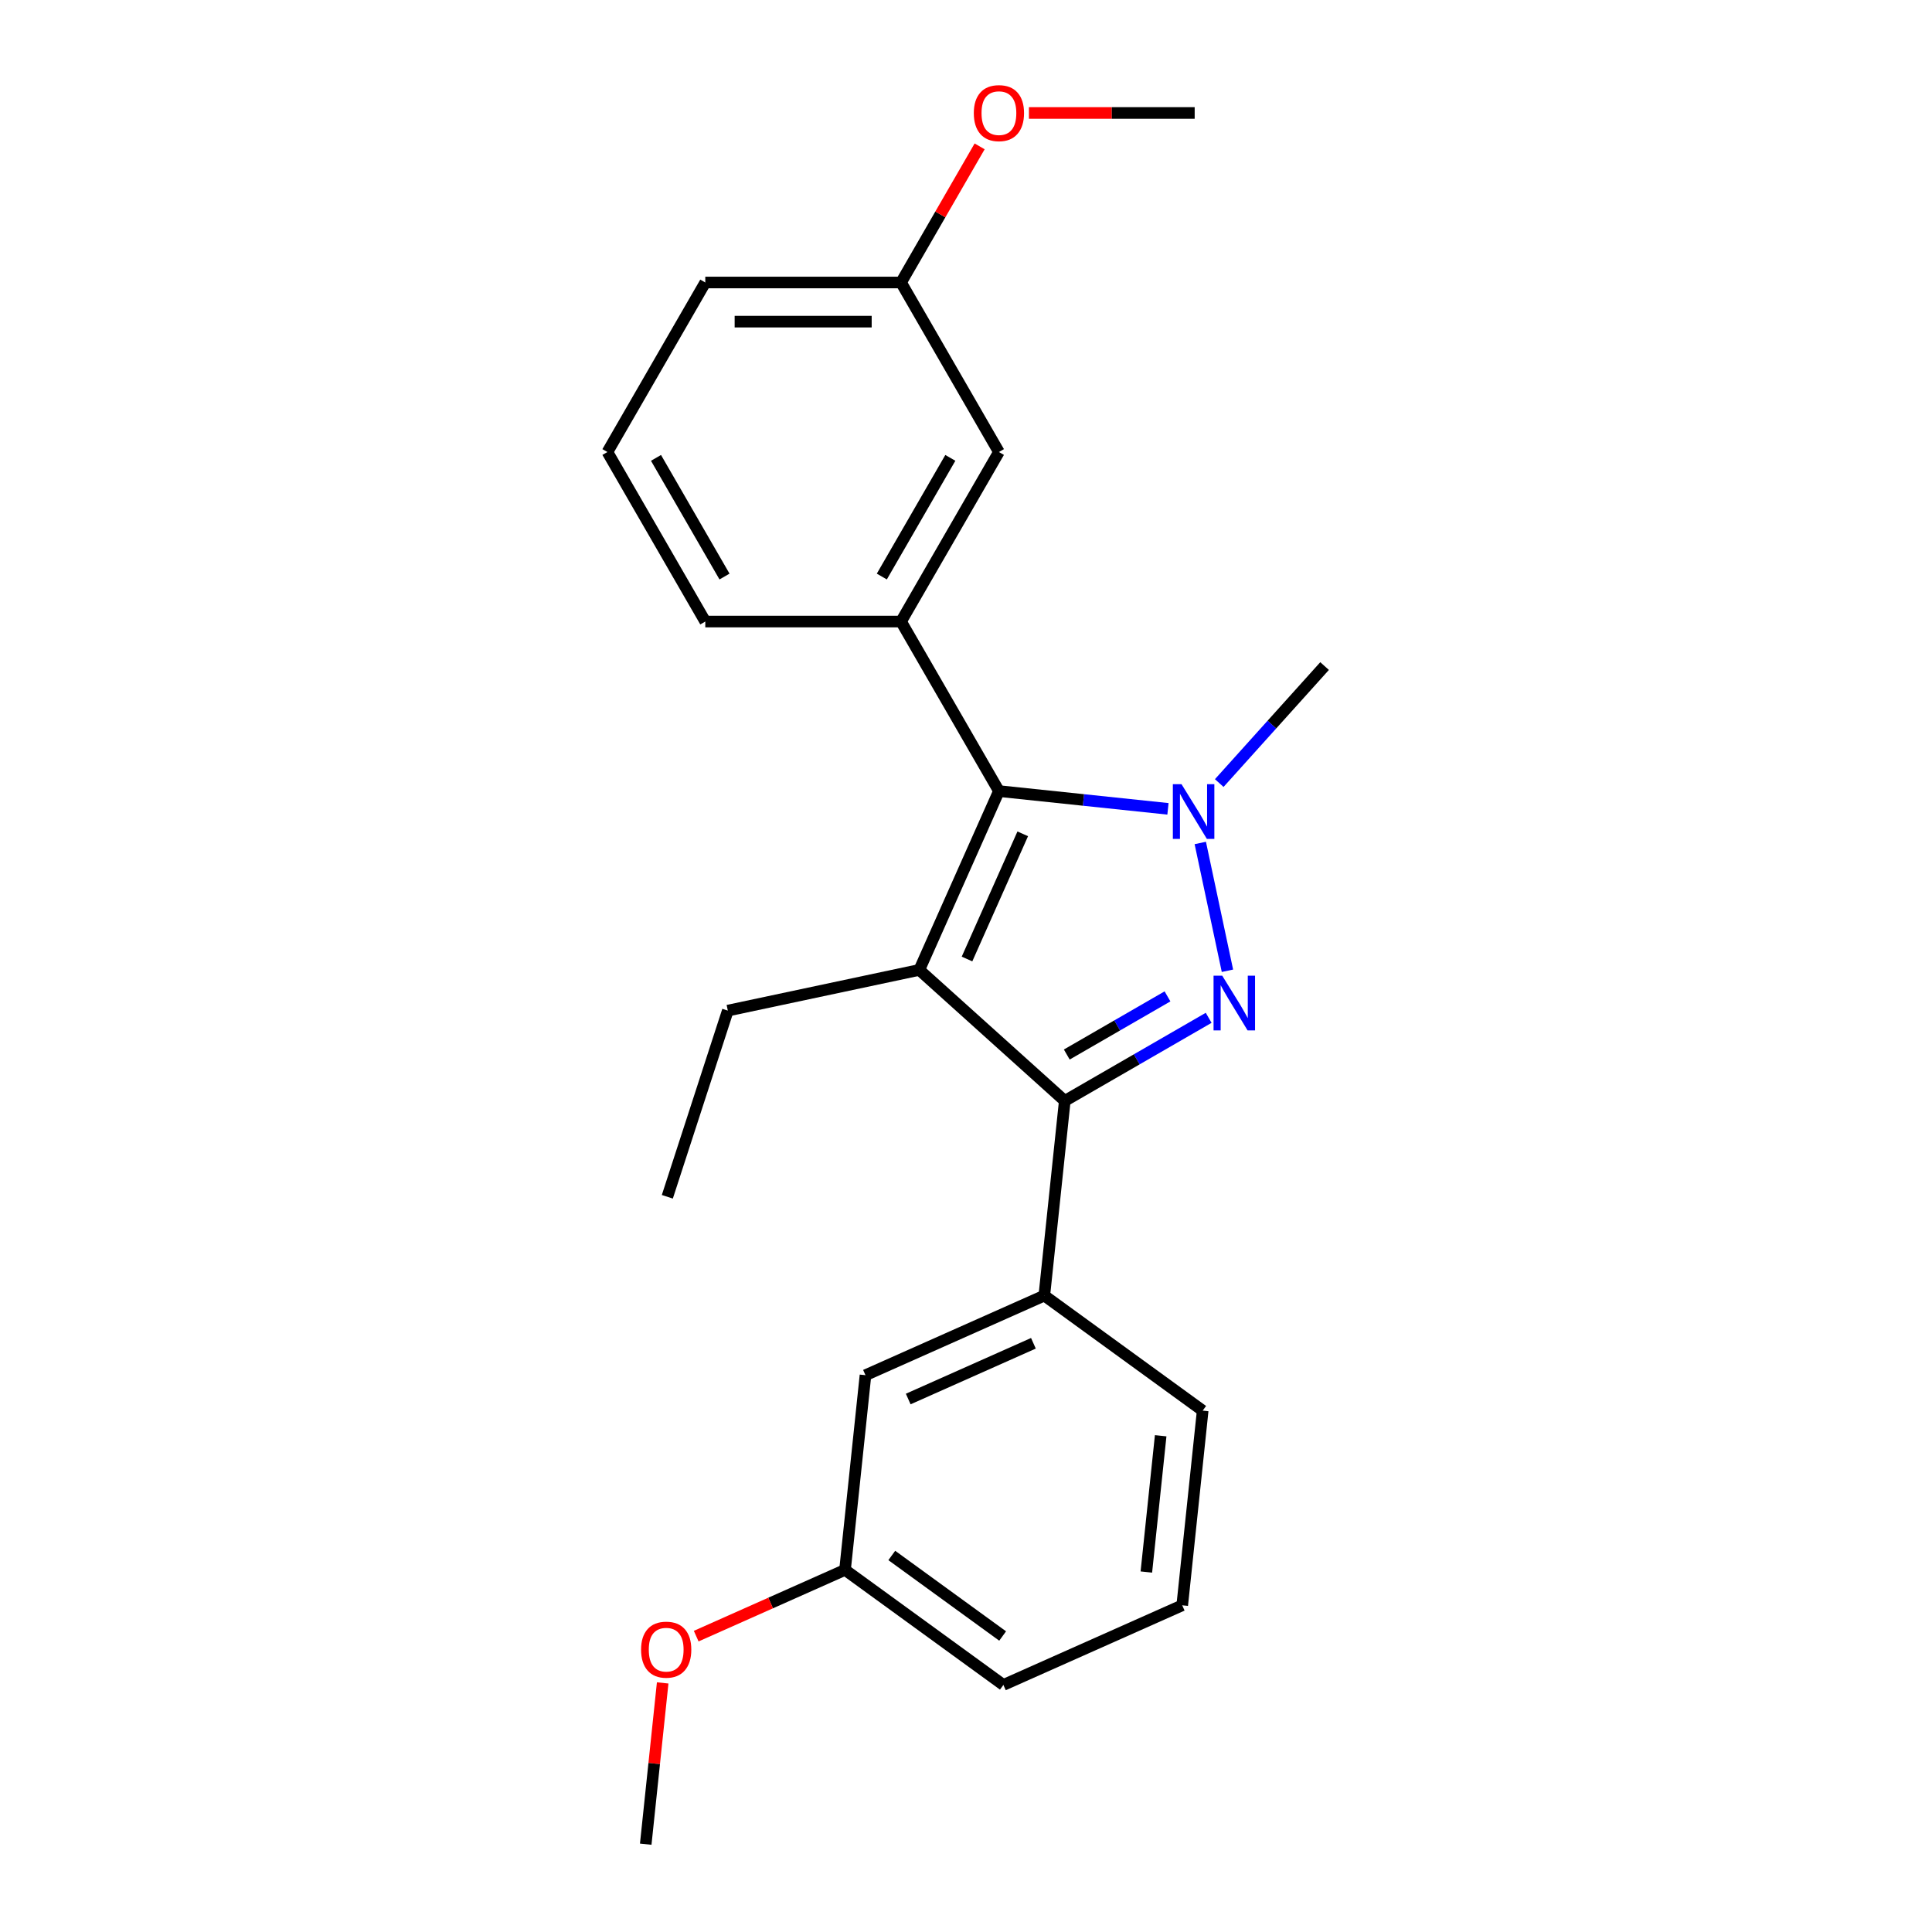 <?xml version='1.0' encoding='iso-8859-1'?>
<svg version='1.1' baseProfile='full'
              xmlns='http://www.w3.org/2000/svg'
                      xmlns:rdkit='http://www.rdkit.org/xml'
                      xmlns:xlink='http://www.w3.org/1999/xlink'
                  xml:space='preserve'
width='1000px' height='1000px' viewBox='0 0 1000 1000'>
<!-- END OF HEADER -->
<rect style='opacity:1.0;fill:#FFFFFF;stroke:none' width='1000' height='1000' x='0' y='0'> </rect>
<path class='bond-1' d='M 635.325,502.467 L 621.264,436.318' style='fill:none;fill-rule:evenodd;stroke:#0000FF;stroke-width:6px;stroke-linecap:butt;stroke-linejoin:miter;stroke-opacity:1' />
<path class='bond-3' d='M 625.6,526.823 L 588.363,548.322' style='fill:none;fill-rule:evenodd;stroke:#0000FF;stroke-width:6px;stroke-linecap:butt;stroke-linejoin:miter;stroke-opacity:1' />
<path class='bond-3' d='M 588.363,548.322 L 551.125,569.821' style='fill:none;fill-rule:evenodd;stroke:#000000;stroke-width:6px;stroke-linecap:butt;stroke-linejoin:miter;stroke-opacity:1' />
<path class='bond-3' d='M 604.297,515.723 L 578.23,530.772' style='fill:none;fill-rule:evenodd;stroke:#0000FF;stroke-width:6px;stroke-linecap:butt;stroke-linejoin:miter;stroke-opacity:1' />
<path class='bond-3' d='M 578.23,530.772 L 552.164,545.822' style='fill:none;fill-rule:evenodd;stroke:#000000;stroke-width:6px;stroke-linecap:butt;stroke-linejoin:miter;stroke-opacity:1' />
<path class='bond-0' d='M 475.828,502.023 L 551.125,569.821' style='fill:none;fill-rule:evenodd;stroke:#000000;stroke-width:6px;stroke-linecap:butt;stroke-linejoin:miter;stroke-opacity:1' />
<path class='bond-8' d='M 475.828,502.023 L 376.72,523.089' style='fill:none;fill-rule:evenodd;stroke:#000000;stroke-width:6px;stroke-linecap:butt;stroke-linejoin:miter;stroke-opacity:1' />
<path class='bond-23' d='M 475.828,502.023 L 517.04,409.461' style='fill:none;fill-rule:evenodd;stroke:#000000;stroke-width:6px;stroke-linecap:butt;stroke-linejoin:miter;stroke-opacity:1' />
<path class='bond-23' d='M 500.522,496.381 L 529.371,431.587' style='fill:none;fill-rule:evenodd;stroke:#000000;stroke-width:6px;stroke-linecap:butt;stroke-linejoin:miter;stroke-opacity:1' />
<path class='bond-2' d='M 604.534,418.657 L 560.787,414.059' style='fill:none;fill-rule:evenodd;stroke:#0000FF;stroke-width:6px;stroke-linecap:butt;stroke-linejoin:miter;stroke-opacity:1' />
<path class='bond-2' d='M 560.787,414.059 L 517.04,409.461' style='fill:none;fill-rule:evenodd;stroke:#000000;stroke-width:6px;stroke-linecap:butt;stroke-linejoin:miter;stroke-opacity:1' />
<path class='bond-9' d='M 631.08,405.31 L 658.342,375.033' style='fill:none;fill-rule:evenodd;stroke:#0000FF;stroke-width:6px;stroke-linecap:butt;stroke-linejoin:miter;stroke-opacity:1' />
<path class='bond-9' d='M 658.342,375.033 L 685.605,344.755' style='fill:none;fill-rule:evenodd;stroke:#000000;stroke-width:6px;stroke-linecap:butt;stroke-linejoin:miter;stroke-opacity:1' />
<path class='bond-4' d='M 517.04,409.461 L 466.379,321.713' style='fill:none;fill-rule:evenodd;stroke:#000000;stroke-width:6px;stroke-linecap:butt;stroke-linejoin:miter;stroke-opacity:1' />
<path class='bond-5' d='M 551.125,569.821 L 540.534,670.588' style='fill:none;fill-rule:evenodd;stroke:#000000;stroke-width:6px;stroke-linecap:butt;stroke-linejoin:miter;stroke-opacity:1' />
<path class='bond-6' d='M 466.379,321.713 L 517.04,233.965' style='fill:none;fill-rule:evenodd;stroke:#000000;stroke-width:6px;stroke-linecap:butt;stroke-linejoin:miter;stroke-opacity:1' />
<path class='bond-6' d='M 456.428,298.419 L 491.891,236.995' style='fill:none;fill-rule:evenodd;stroke:#000000;stroke-width:6px;stroke-linecap:butt;stroke-linejoin:miter;stroke-opacity:1' />
<path class='bond-12' d='M 466.379,321.713 L 365.056,321.713' style='fill:none;fill-rule:evenodd;stroke:#000000;stroke-width:6px;stroke-linecap:butt;stroke-linejoin:miter;stroke-opacity:1' />
<path class='bond-7' d='M 540.534,670.588 L 447.972,711.8' style='fill:none;fill-rule:evenodd;stroke:#000000;stroke-width:6px;stroke-linecap:butt;stroke-linejoin:miter;stroke-opacity:1' />
<path class='bond-7' d='M 534.892,695.282 L 470.099,724.13' style='fill:none;fill-rule:evenodd;stroke:#000000;stroke-width:6px;stroke-linecap:butt;stroke-linejoin:miter;stroke-opacity:1' />
<path class='bond-13' d='M 540.534,670.588 L 622.506,730.144' style='fill:none;fill-rule:evenodd;stroke:#000000;stroke-width:6px;stroke-linecap:butt;stroke-linejoin:miter;stroke-opacity:1' />
<path class='bond-10' d='M 517.04,233.965 L 466.379,146.218' style='fill:none;fill-rule:evenodd;stroke:#000000;stroke-width:6px;stroke-linecap:butt;stroke-linejoin:miter;stroke-opacity:1' />
<path class='bond-11' d='M 447.972,711.8 L 437.381,812.567' style='fill:none;fill-rule:evenodd;stroke:#000000;stroke-width:6px;stroke-linecap:butt;stroke-linejoin:miter;stroke-opacity:1' />
<path class='bond-22' d='M 376.72,523.089 L 345.41,619.452' style='fill:none;fill-rule:evenodd;stroke:#000000;stroke-width:6px;stroke-linecap:butt;stroke-linejoin:miter;stroke-opacity:1' />
<path class='bond-15' d='M 466.379,146.218 L 486.717,110.99' style='fill:none;fill-rule:evenodd;stroke:#000000;stroke-width:6px;stroke-linecap:butt;stroke-linejoin:miter;stroke-opacity:1' />
<path class='bond-15' d='M 486.717,110.99 L 507.056,75.763' style='fill:none;fill-rule:evenodd;stroke:#FF0000;stroke-width:6px;stroke-linecap:butt;stroke-linejoin:miter;stroke-opacity:1' />
<path class='bond-25' d='M 466.379,146.218 L 365.056,146.218' style='fill:none;fill-rule:evenodd;stroke:#000000;stroke-width:6px;stroke-linecap:butt;stroke-linejoin:miter;stroke-opacity:1' />
<path class='bond-25' d='M 451.18,166.482 L 380.255,166.482' style='fill:none;fill-rule:evenodd;stroke:#000000;stroke-width:6px;stroke-linecap:butt;stroke-linejoin:miter;stroke-opacity:1' />
<path class='bond-14' d='M 437.381,812.567 L 398.866,829.715' style='fill:none;fill-rule:evenodd;stroke:#000000;stroke-width:6px;stroke-linecap:butt;stroke-linejoin:miter;stroke-opacity:1' />
<path class='bond-14' d='M 398.866,829.715 L 360.351,846.863' style='fill:none;fill-rule:evenodd;stroke:#FF0000;stroke-width:6px;stroke-linecap:butt;stroke-linejoin:miter;stroke-opacity:1' />
<path class='bond-24' d='M 437.381,812.567 L 519.352,872.123' style='fill:none;fill-rule:evenodd;stroke:#000000;stroke-width:6px;stroke-linecap:butt;stroke-linejoin:miter;stroke-opacity:1' />
<path class='bond-24' d='M 461.588,805.106 L 518.968,846.795' style='fill:none;fill-rule:evenodd;stroke:#000000;stroke-width:6px;stroke-linecap:butt;stroke-linejoin:miter;stroke-opacity:1' />
<path class='bond-16' d='M 365.056,321.713 L 314.395,233.965' style='fill:none;fill-rule:evenodd;stroke:#000000;stroke-width:6px;stroke-linecap:butt;stroke-linejoin:miter;stroke-opacity:1' />
<path class='bond-16' d='M 375.007,298.419 L 339.544,236.995' style='fill:none;fill-rule:evenodd;stroke:#000000;stroke-width:6px;stroke-linecap:butt;stroke-linejoin:miter;stroke-opacity:1' />
<path class='bond-17' d='M 622.506,730.144 L 611.915,830.911' style='fill:none;fill-rule:evenodd;stroke:#000000;stroke-width:6px;stroke-linecap:butt;stroke-linejoin:miter;stroke-opacity:1' />
<path class='bond-17' d='M 600.764,743.141 L 593.35,813.678' style='fill:none;fill-rule:evenodd;stroke:#000000;stroke-width:6px;stroke-linecap:butt;stroke-linejoin:miter;stroke-opacity:1' />
<path class='bond-21' d='M 343.001,871.071 L 338.614,912.808' style='fill:none;fill-rule:evenodd;stroke:#FF0000;stroke-width:6px;stroke-linecap:butt;stroke-linejoin:miter;stroke-opacity:1' />
<path class='bond-21' d='M 338.614,912.808 L 334.227,954.545' style='fill:none;fill-rule:evenodd;stroke:#000000;stroke-width:6px;stroke-linecap:butt;stroke-linejoin:miter;stroke-opacity:1' />
<path class='bond-20' d='M 532.573,58.47 L 575.467,58.47' style='fill:none;fill-rule:evenodd;stroke:#FF0000;stroke-width:6px;stroke-linecap:butt;stroke-linejoin:miter;stroke-opacity:1' />
<path class='bond-20' d='M 575.467,58.47 L 618.362,58.47' style='fill:none;fill-rule:evenodd;stroke:#000000;stroke-width:6px;stroke-linecap:butt;stroke-linejoin:miter;stroke-opacity:1' />
<path class='bond-18' d='M 314.395,233.965 L 365.056,146.218' style='fill:none;fill-rule:evenodd;stroke:#000000;stroke-width:6px;stroke-linecap:butt;stroke-linejoin:miter;stroke-opacity:1' />
<path class='bond-19' d='M 611.915,830.911 L 519.352,872.123' style='fill:none;fill-rule:evenodd;stroke:#000000;stroke-width:6px;stroke-linecap:butt;stroke-linejoin:miter;stroke-opacity:1' />
<path  class='atom-0' d='M 632.613 505
L 641.893 520
Q 642.813 521.48, 644.293 524.16
Q 645.773 526.84, 645.853 527
L 645.853 505
L 649.613 505
L 649.613 533.32
L 645.733 533.32
L 635.773 516.92
Q 634.613 515, 633.373 512.8
Q 632.173 510.6, 631.813 509.92
L 631.813 533.32
L 628.133 533.32
L 628.133 505
L 632.613 505
' fill='#0000FF'/>
<path  class='atom-2' d='M 611.547 405.892
L 620.827 420.892
Q 621.747 422.372, 623.227 425.052
Q 624.707 427.732, 624.787 427.892
L 624.787 405.892
L 628.547 405.892
L 628.547 434.212
L 624.667 434.212
L 614.707 417.812
Q 613.547 415.892, 612.307 413.692
Q 611.107 411.492, 610.747 410.812
L 610.747 434.212
L 607.067 434.212
L 607.067 405.892
L 611.547 405.892
' fill='#0000FF'/>
<path  class='atom-15' d='M 331.818 853.858
Q 331.818 847.058, 335.178 843.258
Q 338.538 839.458, 344.818 839.458
Q 351.098 839.458, 354.458 843.258
Q 357.818 847.058, 357.818 853.858
Q 357.818 860.738, 354.418 864.658
Q 351.018 868.538, 344.818 868.538
Q 338.578 868.538, 335.178 864.658
Q 331.818 860.778, 331.818 853.858
M 344.818 865.338
Q 349.138 865.338, 351.458 862.458
Q 353.818 859.538, 353.818 853.858
Q 353.818 848.298, 351.458 845.498
Q 349.138 842.658, 344.818 842.658
Q 340.498 842.658, 338.138 845.458
Q 335.818 848.258, 335.818 853.858
Q 335.818 859.578, 338.138 862.458
Q 340.498 865.338, 344.818 865.338
' fill='#FF0000'/>
<path  class='atom-16' d='M 504.04 58.55
Q 504.04 51.75, 507.4 47.95
Q 510.76 44.15, 517.04 44.15
Q 523.32 44.15, 526.68 47.95
Q 530.04 51.75, 530.04 58.55
Q 530.04 65.43, 526.64 69.35
Q 523.24 73.23, 517.04 73.23
Q 510.8 73.23, 507.4 69.35
Q 504.04 65.47, 504.04 58.55
M 517.04 70.03
Q 521.36 70.03, 523.68 67.15
Q 526.04 64.23, 526.04 58.55
Q 526.04 52.99, 523.68 50.19
Q 521.36 47.35, 517.04 47.35
Q 512.72 47.35, 510.36 50.15
Q 508.04 52.95, 508.04 58.55
Q 508.04 64.27, 510.36 67.15
Q 512.72 70.03, 517.04 70.03
' fill='#FF0000'/>
</svg>
